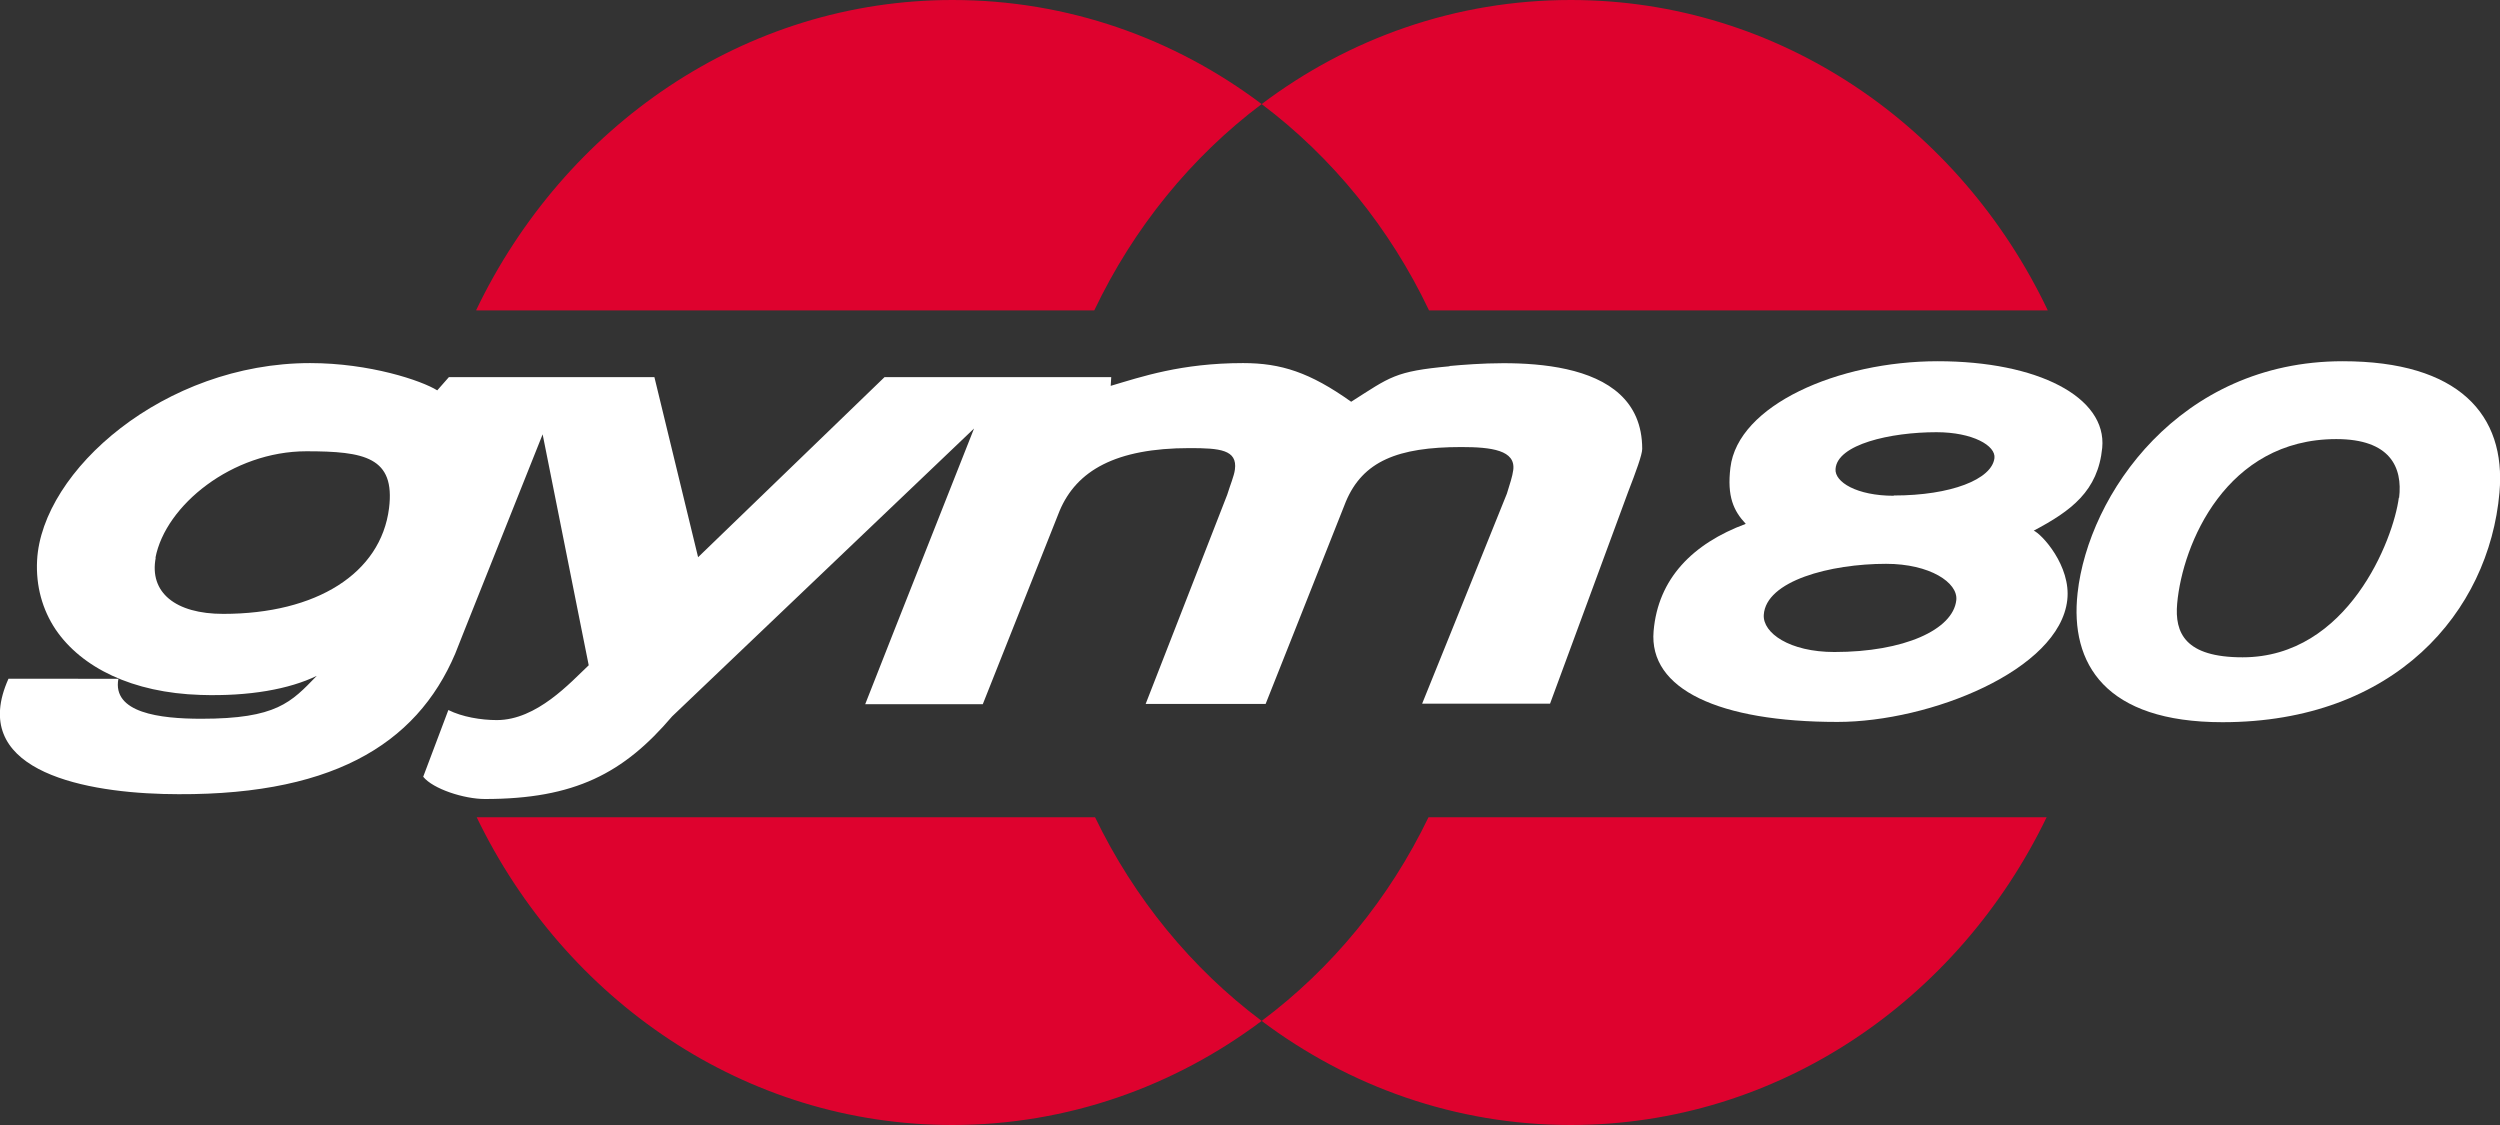 <?xml version="1.0" encoding="UTF-8"?><svg id="_レイヤー_2" xmlns="http://www.w3.org/2000/svg" viewBox="0 0 94.4 42.48"><rect x="0" y="0" width="94.4" height="42.48" fill="#333333" stroke="none"/><defs><style>.cls-1{fill:#fff;}.cls-2{fill:#de022e;}</style></defs><g id="_レイヤー_1-2"><g><g><path class="cls-1" d="m54.74,13.83c-2.08.19-2.24.4-3.72,1.34-1.56-1.11-2.65-1.46-4.08-1.46-2.34,0-3.85.52-5,.86l.02-.33h-8.56l-7.04,6.8-1.65-6.8h-7.76l-.44.5c-.59-.37-2.55-1.03-4.8-1.03-5.51,0-10.13,4.06-10.31,7.45-.05.97.2,1.86.7,2.61h0c.98,1.44,2.9,2.39,5.47,2.47,1.84.06,3.36-.22,4.39-.72-.97,1-1.51,1.62-4.36,1.62-1.56,0-3.37-.22-3.13-1.51H.32c-1.51,3.36,2.57,4.26,5.84,4.35,6.29.16,9.56-1.84,11.03-5.3l.36-.91,2.94-7.37,1.47,7.37h0l.27,1.35c-.69.65-1.96,2.07-3.47,2.07-.6,0-1.31-.12-1.83-.38l-.95,2.52c.37.46,1.54.84,2.33.84,3.39,0,5.24-.97,7.07-3.12l3.44-3.28,7.96-7.59-3,7.59h0l-1.11,2.82h4.44l1.12-2.82,1.78-4.48c.64-1.52,2.12-2.37,4.91-2.37,1.14,0,1.81.06,1.71.81-.03.24-.18.59-.29.95l-1.98,5.08-1.1,2.82h4.53l1.12-2.82,1.91-4.82c.64-1.52,1.95-2.06,4.36-2.06,1.14,0,2.06.12,1.96.87-.03.24-.13.53-.24.89l-2.06,5.11-1.14,2.82h4.83l1.04-2.82,1.91-5.18c.29-.75.53-1.4.53-1.62,0-3.66-5.18-3.32-7.28-3.13ZM5.87,21.06c.38-1.98,2.9-4.02,5.7-4.02,2.19,0,3.36.22,3.12,2.15-.31,2.46-2.74,3.99-6.26,3.99-1.81,0-2.8-.81-2.55-2.12Z"/><path class="cls-1" d="m76.79,20.04c1.42-.75,2.43-1.5,2.59-3.13.18-1.92-2.44-3.27-6.21-3.27s-7.55,1.66-7.83,4.02c-.13,1.09.12,1.63.58,2.12-2.01.75-3.31,2.07-3.48,4.05-.19,2.2,2.48,3.43,6.94,3.43,3.51,0,8.38-1.96,8.68-4.6.15-1.29-.97-2.51-1.28-2.63Zm-7.52,4.58c-1.7,0-2.71-.72-2.67-1.4.08-1.29,2.51-1.93,4.62-1.93,1.65,0,2.72.71,2.65,1.37-.12,1.12-1.98,1.96-4.6,1.96Zm2.24-5.9c-1.4,0-2.24-.52-2.2-1.01.06-.93,2.07-1.39,3.81-1.39,1.37,0,2.25.51,2.19.98-.1.8-1.64,1.41-3.8,1.41Z"/><path class="cls-1" d="m88.46,13.64c-6.17,0-9.6,5.04-10.01,8.75-.3,2.68,1.05,4.88,5.47,4.88,6.5,0,10.06-4.15,10.46-8.67.26-2.95-1.55-4.96-5.92-4.96Zm2.12,5.15c-.2,1.57-1.92,6.03-5.9,6.03-2.17,0-2.57-.92-2.47-2.03.2-2.25,1.85-6.21,6.01-6.21,2.03,0,2.51,1.06,2.37,2.22Z"/></g><path class="cls-2" d="m41.35,30.86c1.48,3.07,3.65,5.71,6.29,7.69-3.29,2.47-7.33,3.93-11.68,3.93-7.84,0-14.63-4.72-17.96-11.62h23.34"/><path class="cls-2" d="m53.94,30.86c-1.48,3.07-3.65,5.71-6.3,7.69,3.29,2.47,7.32,3.93,11.67,3.93,7.84,0,14.64-4.72,17.97-11.62h-23.34"/><path class="cls-2" d="m77.32,11.71c-3.31-6.95-10.13-11.71-18.01-11.71-4.35,0-8.38,1.45-11.67,3.93,2.66,2,4.84,4.68,6.32,7.79h23.36"/><path class="cls-2" d="m17.98,11.71C21.3,4.78,28.1,0,35.97,0c4.35,0,8.38,1.45,11.67,3.93-2.66,2-4.84,4.68-6.32,7.79h-23.33"/></g></g></svg>
